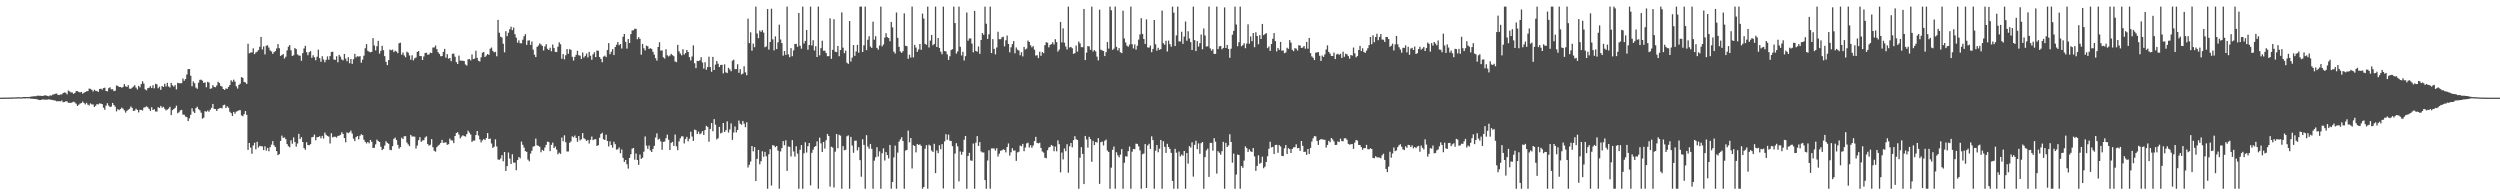 <?xml version="1.0" encoding="UTF-8"?>
<svg xmlns="http://www.w3.org/2000/svg" width="1920" height="150">
  <path d="M0 74.998h1v1.000H0zM1 74.986h1v1.000H1zM2 74.975h1v1.000H2zM3 74.957h1v1.000H3zM4 74.943h1v1.000H4zM5 74.940h1v1.000H5zM6 74.913h1v1.000H6zM7 74.890h1v1.000H7zM8 74.867h1v1.000H8zM9 74.856h1v1.000H9zM10 74.796h1v1.000H10zM11 74.801h1v1.000H11zM12 74.716h1v1.000H12zM13 74.723h1v1.000H13zM14 74.620h1v1.000H14zM15 74.696h1v1.000H15zM16 74.778h1v1.000H16zM17 74.570h1v1.000H17zM18 74.496h1v1.099H18zM19 74.474h1v1.128H19zM20 74.492h1v1.000H20zM21 74.558h1v1.000H21zM22 74.455h1v1.025H22zM23 74.274h1v1.501H23zM24 74.071h1v1.742H24zM25 74.007h1v1.865H25zM26 73.885h1v2.138H26zM27 73.931h1v2.060H27zM28 73.547h1v2.770H28zM29 73.460h1v3.129H29zM30 73.579h1v3.282H30zM31 73.576h1v3.230H31zM32 73.746h1v2.616H32zM33 73.524h1v2.902H33zM34 73.235h1v3.294H34zM35 73.299h1v3.246H35zM36 73.698h1v2.804H36zM37 73.929h1v2.309H37zM38 73.201h1v3.365H38zM39 73.423h1v3.220H39zM40 72.649h1v4.193H40zM41 72.471h1v4.587H41zM42 71.999h1v5.283H42zM43 71.830h1v5.988H43zM44 72.796h1v4.932H44zM45 73.006h1v4.710H45zM46 72.510h1v5.370H46zM47 72.517h1v4.642H47zM48 71.443h1v7.073H48zM49 70.967h1v7.391H49zM50 71.196h1v6.576H50zM51 72.471h1v5.390H51zM52 69.553h1v9.423H52zM53 70.207h1v8.739H53zM54 70.976h1v8.057H54zM55 71.038h1v7.551H55zM56 72.112h1v5.969H56zM57 71.448h1v7.260H57zM58 69.960h1v9.725H58zM59 70.006h1v11.403H59zM60 70.612h1v9.828H60zM61 71.011h1v8.542H61zM62 70.557h1v8.579H62zM63 71.912h1v6.061H63zM64 71.288h1v7.837H64zM65 70.647h1v9.517H65zM66 70.088h1v8.851H66zM67 70.004h1v10.357H67zM68 68.058h1v12.921H68zM69 68.237h1v11.172H69zM70 69.012h1v11.147H70zM71 70.306h1v9.947H71zM72 68.893h1v13.259H72zM73 69.724h1v11.460H73zM74 69.919h1v10.027H74zM75 70.580h1v9.627H75zM76 68.333h1v11.012H76zM77 68.095h1v11.593H77zM78 68.868h1v11.051H78zM79 67.637h1v15.040H79zM80 67.337h1v16.990H80zM81 69.871h1v11.252H81zM82 70.139h1v9.123H82zM83 67.744h1v13.406H83zM84 67.003h1v15.219H84zM85 68.623h1v13.195H85zM86 68.513h1v10.538H86zM87 69.983h1v10.657H87zM88 69.624h1v12.351H88zM89 65.646h1v19.915H89zM90 65.925h1v17.899H90zM91 66.836h1v17.739H91zM92 66.767h1v16.972H92zM93 67.365h1v15.267H93zM94 66.744h1v16.718H94zM95 64.556h1v20.206H95zM96 66.245h1v20.256H96zM97 66.833h1v18.251H97zM98 65.401h1v18.892H98zM99 68.102h1v15.459H99zM100 68.168h1v13.584H100zM101 67.332h1v15.507H101zM102 66.433h1v18.785H102zM103 65.446h1v19.496H103zM104 67.319h1v16.198H104zM105 68.722h1v15.690H105zM106 65.952h1v20.387H106zM107 67.094h1v17.237H107zM108 64.563h1v19.867H108zM109 62.414h1v22.408H109zM110 64.178h1v18.498H110zM111 68.603h1v13.731H111zM112 69.397h1v12.277H112zM113 67.747h1v14.656H113zM114 67.401h1v16.223H114zM115 66.126h1v19.007H115zM116 67.632h1v14.765H116zM117 65.474h1v18.947H117zM118 67.850h1v16.049H118zM119 64.318h1v21.330H119zM120 64.826h1v20.840H120zM121 67.802h1v14.507H121zM122 66.536h1v16.409H122zM123 69.012h1v12.346H123zM124 65.975h1v16.752H124zM125 66.779h1v15.255H125zM126 64.309h1v19.183H126zM127 66.369h1v18.402H127zM128 63.615h1v20.547H128zM129 66.422h1v16.986H129zM130 67.172h1v14.864H130zM131 63.712h1v24.722H131zM132 65.531h1v19.078H132zM133 66.536h1v17.201H133zM134 65.369h1v17.455H134zM135 68.658h1v12.502H135zM136 63.583h1v23.404H136zM137 63.972h1v22.236H137zM138 63.952h1v20.815H138zM139 63.847h1v20.533H139zM140 60.336h1v27.656H140zM141 62.013h1v26.125H141zM142 60.681h1v28.872H142zM143 57.241h1v32.712H143zM144 53.098h1v39.895H144zM145 53.000h1v37.867H145zM146 58.170h1v29.982H146zM147 66.245h1v16.942H147zM148 62.521h1v23.136H148zM149 63.959h1v22.822H149zM150 67.291h1v15.690H150zM151 68.204h1v13.777H151zM152 63.512h1v20.286H152zM153 61.359h1v23.376H153zM154 61.180h1v25.370H154zM155 61.947h1v29.171H155zM156 63.673h1v26.695H156zM157 63.219h1v22.138H157zM158 67.007h1v18.798H158zM159 62.837h1v22.032H159zM160 63.373h1v22.417H160zM161 68.221h1v16.065H161zM162 67.845h1v14.981H162zM163 65.366h1v14.431H163zM164 66.744h1v16.846H164zM165 66.996h1v16.750H165zM166 65.652h1v19.615H166zM167 62.755h1v20.964H167zM168 63.794h1v19.334H168zM169 65.950h1v16.967H169zM170 66.442h1v16.816H170zM171 68.376h1v12.472H171zM172 69.072h1v11.300H172zM173 67.900h1v15.093H173zM174 68.324h1v13.346H174zM175 66.779h1v15.905H175zM176 65.337h1v20.478H176zM177 61.649h1v25.219H177zM178 62.750h1v26.331H178zM179 61.210h1v24.758H179zM180 62.677h1v24.681H180zM181 66.234h1v19.455H181zM182 68.012h1v17.334H182zM183 65.176h1v19.485H183zM184 64.268h1v20.343H184zM185 59.253h1v29.359H185zM186 59.789h1v29.519H186zM187 62.945h1v24.701H187zM188 63.332h1v21.987H188zM189 64.444h1v23.772H189zM190 33.598h1v81.517H190zM191 40.965h1v68.846H191zM192 40.324h1v73.021H192zM193 40.237h1v77.837H193zM194 37.097h1v74.646H194zM195 41.521h1v68.107H195zM196 40.244h1v74.436H196zM197 39.684h1v69.242H197zM198 38.457h1v74.839H198zM199 35.918h1v76.088H199zM200 28.358h1v83.898H200zM201 37.999h1v74.484H201zM202 35.641h1v79.618H202zM203 41.789h1v70.591H203zM204 35.099h1v80.600H204zM205 34.742h1v78.865H205zM206 36.548h1v79.625H206zM207 38.731h1v74.312H207zM208 39.523h1v71.529H208zM209 41.366h1v67.008H209zM210 40.045h1v71.566H210zM211 39.210h1v73.722H211zM212 37.221h1v78.874H212zM213 33.907h1v85.301H213zM214 37.035h1v81.321H214zM215 42.888h1v65.415H215zM216 42.297h1v61.820H216zM217 41.483h1v64.433H217zM218 44.930h1v60.588H218zM219 43.588h1v63.326H219zM220 38.699h1v71.927H220zM221 35.850h1v76.418H221zM222 34.662h1v78.432H222zM223 38.660h1v69.112H223zM224 42.952h1v67.437H224zM225 42.430h1v63.117H225zM226 36.896h1v72.172H226zM227 37.729h1v74.891H227zM228 41.773h1v68.462H228zM229 42.579h1v60.233H229zM230 42.822h1v64.003H230zM231 46.712h1v58.618H231zM232 40.805h1v68.244H232zM233 37.223h1v76.514H233zM234 35.172h1v79.812H234zM235 40.041h1v69.192H235zM236 42.407h1v68.968H236zM237 40.096h1v71.460H237zM238 39.267h1v71.408H238zM239 44.398h1v61.053H239zM240 42.458h1v62.637H240zM241 43.975h1v59.389H241zM242 46.307h1v61.440H242zM243 43.579h1v61.801H243zM244 38.129h1v67.088H244zM245 44.671h1v59.979H245zM246 47.468h1v58.773H246zM247 43.231h1v61.122H247zM248 45.644h1v60.760H248zM249 47.818h1v54.033H249zM250 45.914h1v57.592H250zM251 43.318h1v61.076H251zM252 45.863h1v59.041H252zM253 43.076h1v67.123H253zM254 39.956h1v62.410H254zM255 39.681h1v65.855H255zM256 45.676h1v59.357H256zM257 46.033h1v58.970H257zM258 43.233h1v62.424H258zM259 47.802h1v56.594H259zM260 42.151h1v62.039H260zM261 43.499h1v60.098H261zM262 45.664h1v55.935H262zM263 46.358h1v56.493H263zM264 41.485h1v64.575H264zM265 44.989h1v64.319H265zM266 47.067h1v54.630H266zM267 43.911h1v58.363H267zM268 48.608h1v53.037H268zM269 45.323h1v54.983H269zM270 49.043h1v53.580H270zM271 45.467h1v61.014H271zM272 41.382h1v66.974H272zM273 44.067h1v61.250H273zM274 43.163h1v61.300H274zM275 43.449h1v63.626H275zM276 43.176h1v61.067H276zM277 48.168h1v54.930H277zM278 45.806h1v57.981H278zM279 42.753h1v64.580H279zM280 37.058h1v71.886H280zM281 33.918h1v76.262H281zM282 39.027h1v70.034H282zM283 39.718h1v70.375H283zM284 40.157h1v67.288H284zM285 39.805h1v69.094H285zM286 29.304h1v84.383H286zM287 34.950h1v78.505H287zM288 38.715h1v72.188H288zM289 35.504h1v71.712H289zM290 31.407h1v76.930H290zM291 41.164h1v67.869H291zM292 39.020h1v73.676H292zM293 35.188h1v80.126H293zM294 38.553h1v75.757H294zM295 43.096h1v68.689H295zM296 47.532h1v60.975H296zM297 50.029h1v59.703H297zM298 46.161h1v64.262H298zM299 38.116h1v76.940H299zM300 38.619h1v76.759H300zM301 38.093h1v74.166H301zM302 39.997h1v66.628H302zM303 38.937h1v66.809H303zM304 39.587h1v67.986H304zM305 40.791h1v70.444H305zM306 33.218h1v80.945H306zM307 32.785h1v80.153H307zM308 42.004h1v63.767H308zM309 40.356h1v66.459H309zM310 42.620h1v62.023H310zM311 43.980h1v60.570H311zM312 39.668h1v69.796H312zM313 40.487h1v70.430H313zM314 42.606h1v69.641H314zM315 45.886h1v57.686H315zM316 42.423h1v62.412H316zM317 46.392h1v58.405H317zM318 44.792h1v60.183H318zM319 44.140h1v69.925H319zM320 39.885h1v71.891H320zM321 39.219h1v68.437H321zM322 42.954h1v62.357H322zM323 43.110h1v65.825H323zM324 46.099h1v61.838H324zM325 43.375h1v64.262H325zM326 40.718h1v64.932H326zM327 40.439h1v64.241H327zM328 41.982h1v68.652H328zM329 41.826h1v70.108H329zM330 40.414h1v70.778H330zM331 40.755h1v66.081H331zM332 36.491h1v76.603H332zM333 36.456h1v79.371H333zM334 34.964h1v81.536H334zM335 37.720h1v75.349H335zM336 40.100h1v71.762H336zM337 41.414h1v69.645H337zM338 43.236h1v66.514H338zM339 43.071h1v64.360H339zM340 39.816h1v69.851H340zM341 37.521h1v71.996H341zM342 44.321h1v65.010H342zM343 41.590h1v69.643H343zM344 45.037h1v65.692H344zM345 44.566h1v61.893H345zM346 46.996h1v60.783H346zM347 41.375h1v66.526H347zM348 41.164h1v68.780H348zM349 43.586h1v60.874H349zM350 47.736h1v54.397H350zM351 49.123h1v52.394H351zM352 42.684h1v60.703H352zM353 46.541h1v59.689H353zM354 46.582h1v58.338H354zM355 46.658h1v57.219H355zM356 46.889h1v57.613H356zM357 49.509h1v55.397H357zM358 50.308h1v52.719H358zM359 45.552h1v54.813H359zM360 45.369h1v56.482H360zM361 46.365h1v56.979H361zM362 41.846h1v67.084H362zM363 45.431h1v62.543H363zM364 45.019h1v62.973H364zM365 38.976h1v64.772H365zM366 44.389h1v56.205H366zM367 46.662h1v57.436H367zM368 47.221h1v59.858H368zM369 44.028h1v65.377H369zM370 40.430h1v67.404H370zM371 39.903h1v66.844H371zM372 43.767h1v63.841H372zM373 42.666h1v63.360H373zM374 41.460h1v60.741H374zM375 42.146h1v64.642H375zM376 37.422h1v68.988H376zM377 36.488h1v73.733H377zM378 39.059h1v74.514H378zM379 40.192h1v72.525H379zM380 39.796h1v67.219H380zM381 43.231h1v69.252H381zM382 15.276h1v107.210H382zM383 25.150h1v97.624H383zM384 28.136h1v93.639H384zM385 28.805h1v90.412H385zM386 33.593h1v90.243H386zM387 40.201h1v76.549H387zM388 23.907h1v107.391H388zM389 27.775h1v99.757H389zM390 25.134h1v92.016H390zM391 22.501h1v99.327H391zM392 20.487h1v105.395H392zM393 23.156h1v95.331H393zM394 21.140h1v103.742H394zM395 26.264h1v98.590H395zM396 28.942h1v101.843H396zM397 32.755h1v90.176H397zM398 30.963h1v89.632H398zM399 33.234h1v88.430H399zM400 33.282h1v75.443H400zM401 30.487h1v80.728H401zM402 27.855h1v85.463H402zM403 26.216h1v89.874H403zM404 34.481h1v82.136H404zM405 31.245h1v91.328H405zM406 30.929h1v92.916H406zM407 34.511h1v83.465H407zM408 31.833h1v83.884H408zM409 38.139h1v74.511H409zM410 41.963h1v70.238H410zM411 43.831h1v62.605H411zM412 36.051h1v75.493H412zM413 34.989h1v77.043H413zM414 33.346h1v79.368H414zM415 34.138h1v82.811H415zM416 35.252h1v79.842H416zM417 38.752h1v77.116H417zM418 35.637h1v77.716H418zM419 33.929h1v77.345H419zM420 37.473h1v71.300H420zM421 38.381h1v70.801H421zM422 36.644h1v79.405H422zM423 39.393h1v71.879H423zM424 34.195h1v75.324H424zM425 36.900h1v76.750H425zM426 39.821h1v72.651H426zM427 39.972h1v74.937H427zM428 35.873h1v82.621H428zM429 32.501h1v84.749H429zM430 34.000h1v84.168H430zM431 45.124h1v60.510H431zM432 41.535h1v66.938H432zM433 45.580h1v58.366H433zM434 42.421h1v66.764H434zM435 37.704h1v78.693H435zM436 41.313h1v75.008H436zM437 37.802h1v71.893H437zM438 38.290h1v70.309H438zM439 43.611h1v61.069H439zM440 46.495h1v58.986H440zM441 43.661h1v60.423H441zM442 42.073h1v63.880H442zM443 39.006h1v69.872H443zM444 42.430h1v62.055H444zM445 42.730h1v65.118H445zM446 45.248h1v61.733H446zM447 40.379h1v61.794H447zM448 44.163h1v62.003H448zM449 42.883h1v64.099H449zM450 41.105h1v67.107H450zM451 44.144h1v63.321H451zM452 39.812h1v70.412H452zM453 42.805h1v64.548H453zM454 45.863h1v59.011H454zM455 41.707h1v65.933H455zM456 40.164h1v66.887H456zM457 43.881h1v62.976H457zM458 38.793h1v73.335H458zM459 38.985h1v72.515H459zM460 43.797h1v61.978H460zM461 45.264h1v57.633H461zM462 47.804h1v54.129H462zM463 43.465h1v63.500H463zM464 42.778h1v64.731H464zM465 43.845h1v59.593H465zM466 38.454h1v69.865H466zM467 33.119h1v79.380H467zM468 41.634h1v66.894H468zM469 39.727h1v71.609H469zM470 37.743h1v75.651H470zM471 42.274h1v66.567H471zM472 36.115h1v74.619H472zM473 34.371h1v80.570H473zM474 32.231h1v82.426H474zM475 34.726h1v78.512H475zM476 33.797h1v83.930H476zM477 37.257h1v77.553H477zM478 28.214h1v93.030H478zM479 26.047h1v98.299H479zM480 32.119h1v90.753H480zM481 37.301h1v88.874H481zM482 30.009h1v99.492H482zM483 33.057h1v88.254H483zM484 26.230h1v92.268H484zM485 23.387h1v90.865H485zM486 23.241h1v90.348H486zM487 22.078h1v100.536H487zM488 22.176h1v95.749H488zM489 30.132h1v92.772H489zM490 28.535h1v98.064H490zM491 29.862h1v88.812H491zM492 41.965h1v80.035H492zM493 33.726h1v87.343H493zM494 37.056h1v79.426H494zM495 38.686h1v66.123H495zM496 35.028h1v76.816H496zM497 35.509h1v78.746H497zM498 37.649h1v74.065H498zM499 36.983h1v78.540H499zM500 37.564h1v79.162H500zM501 39.807h1v74.571H501zM502 41.972h1v70.028H502zM503 44.682h1v60.968H503zM504 46.529h1v55.924H504zM505 36.083h1v71.112H505zM506 32.465h1v74.031H506zM507 38.837h1v69.792H507zM508 38.720h1v76.352H508zM509 44.007h1v64.958H509zM510 44.927h1v63.756H510zM511 37.827h1v68.327H511zM512 42.458h1v60.959H512zM513 43.355h1v63.985H513zM514 42.634h1v72.596H514zM515 41.361h1v68.380H515zM516 42.361h1v66.608H516zM517 43.153h1v68.917H517zM518 47.200h1v56.134H518zM519 47.720h1v64.665H519zM520 34.467h1v80.890H520zM521 39.363h1v69.300H521zM522 41.114h1v65.134H522zM523 42.508h1v62.181H523zM524 37.825h1v66.940H524zM525 41.940h1v68.238H525zM526 40.759h1v66.061H526zM527 38.340h1v66.763H527zM528 39.933h1v68.613H528zM529 43.911h1v62.662H529zM530 46.436h1v54.710H530zM531 43.357h1v61.513H531zM532 34.808h1v73.376H532zM533 48.585h1v50.925H533zM534 52.336h1v47.645H534zM535 46.749h1v56.205H535zM536 46.880h1v54.184H536zM537 46.328h1v56.796H537zM538 43.925h1v58.457H538zM539 47.980h1v52.694H539zM540 52.686h1v50.961H540zM541 47.791h1v52.090H541zM542 53.568h1v43.058H542zM543 51.476h1v46.033H543zM544 43.508h1v65.335H544zM545 51.546h1v47.485H545zM546 55.103h1v39.405H546zM547 43.664h1v57.137H547zM548 53.757h1v37.748H548zM549 49.603h1v46.141H549zM550 46.834h1v60.224H550zM551 48.912h1v57.288H551zM552 51.485h1v45.972H552zM553 49.880h1v52.575H553zM554 49.759h1v52.103H554zM555 56.326h1v38.116H555zM556 49.404h1v51.984H556zM557 55.536h1v44.445H557zM558 56.090h1v37.155H558zM559 52.050h1v49.751H559zM560 53.343h1v46.104H560zM561 54.714h1v40.062H561zM562 46.605h1v60.824H562zM563 45.811h1v55.958H563zM564 53.162h1v43.951H564zM565 53.034h1v48.714H565zM566 49.342h1v50.497H566zM567 55.907h1v36.654H567zM568 53.085h1v41.966H568zM569 57.188h1v38.643H569zM570 56.550h1v36.347H570zM571 50.915h1v44.028H571zM572 55.561h1v42.117H572zM573 57.770h1v36.111H573zM574 14.323h1v114.319H574zM575 33.124h1v93.468H575zM576 24.811h1v99.231H576zM577 38.960h1v73.184H577zM578 33.501h1v82.731H578zM579 36.257h1v76.752H579zM580 5.049h1v133.950H580zM581 25.697h1v96.306H581zM582 29.313h1v85.827H582zM583 23.467h1v102.747H583zM584 24.493h1v99.380H584zM585 23.133h1v93.033H585zM586 25.053h1v95.344H586zM587 36.294h1v80.346H587zM588 35.616h1v84.386H588zM589 6.972h1v137.988H589zM590 38.070h1v80.396H590zM591 32.181h1v82.399H591zM592 6.670h1v135.889H592zM593 30.187h1v81.227H593zM594 38.686h1v73.204H594zM595 27.972h1v85.083H595zM596 37.669h1v74.472H596zM597 32.487h1v83.246H597zM598 18.929h1v126.029H598zM599 30.311h1v86.010H599zM600 33.067h1v80.641H600zM601 42.744h1v65.649H601zM602 39.201h1v72.383H602zM603 42.162h1v65.628H603zM604 5.047h1v126.168H604zM605 41.796h1v70.707H605zM606 43.934h1v68.849H606zM607 36.971h1v83.193H607zM608 43.151h1v64.463H608zM609 38.715h1v77.594H609zM610 33.769h1v86.489H610zM611 33.701h1v78.627H611zM612 35.921h1v82.106H612zM613 9.975h1v134.985H613zM614 35.106h1v79.927H614zM615 37.383h1v74.008H615zM616 5.047h1v139.911H616zM617 33.414h1v84.298H617zM618 31.432h1v77.819H618zM619 23.012h1v94.131H619zM620 38.219h1v74.120H620zM621 34.566h1v75.257H621zM622 5.049h1v137.322H622zM623 34.916h1v82.456H623zM624 30.936h1v84.079H624zM625 38.832h1v74.003H625zM626 35.490h1v76.713H626zM627 43.792h1v64.781H627zM628 5.049h1v139.908H628zM629 42.515h1v63.188H629zM630 36.953h1v73.127H630zM631 31.279h1v85.463H631zM632 38.942h1v70.076H632zM633 38.903h1v75.225H633zM634 40.732h1v66.999H634zM635 43.179h1v59.677H635zM636 43.108h1v61.339H636zM637 14.076h1v129.259H637zM638 45.135h1v67.576H638zM639 38.226h1v75.113H639zM640 14.811h1v129.229H640zM641 39.748h1v76.722H641zM642 40.034h1v62.932H642zM643 35.273h1v78.535H643zM644 43.179h1v60.336H644zM645 38.468h1v65.715H645zM646 9.503h1v135.457H646zM647 36.596h1v75.644H647zM648 40.842h1v74.553H648zM649 38.841h1v76.226H649zM650 48.170h1v56.505H650zM651 49.038h1v54.942H651zM652 16.129h1v128.831H652zM653 47.255h1v57.835H653zM654 44.215h1v67.537H654zM655 34.595h1v82.737H655zM656 42.922h1v65.198H656zM657 39.510h1v68.494H657zM658 34.470h1v81.021H658zM659 40.455h1v72.596H659zM660 5.049h1v117.942H660zM661 5.047h1v130.675H661zM662 39.919h1v67.018H662zM663 34.840h1v76.491H663zM664 5.049h1v139.908H664zM665 38.496h1v65.333H665zM666 30.499h1v82.064H666zM667 27.782h1v86.422H667zM668 35.728h1v74.832H668zM669 36.788h1v77.471H669zM670 16.642h1v128.316H670zM671 30.521h1v92.875H671zM672 27.802h1v92.964H672zM673 36.754h1v76.368H673zM674 38.161h1v82.076H674zM675 34.959h1v81.266H675zM676 5.047h1v139.911H676zM677 35.593h1v82.117H677zM678 34.135h1v79.853H678zM679 28.894h1v94.392H679zM680 25.477h1v91.289H680zM681 28.583h1v90.510H681zM682 29.249h1v92.456H682zM683 31.668h1v79.622H683zM684 16.857h1v128.100H684zM685 21.057h1v118.709H685zM686 39.658h1v81.218H686zM687 41.139h1v70.694H687zM688 9.565h1v135.395H688zM689 29.100h1v88.082H689zM690 35.971h1v72.827H690zM691 39.585h1v67.475H691zM692 40.583h1v64.774H692zM693 39.331h1v68.968H693zM694 10.281h1v134.676H694zM695 35.197h1v80.419H695zM696 35.429h1v79.716H696zM697 45.165h1v55.154H697zM698 42.030h1v67.260H698zM699 44.243h1v61.808H699zM700 5.047h1v124.337H700zM701 44.064h1v67.423H701zM702 34.476h1v77.674H702zM703 36.557h1v80.481H703zM704 39.844h1v70.700H704zM705 37.951h1v73.431H705zM706 33.783h1v77.040H706zM707 38.253h1v73.772H707zM708 10.435h1v134.523H708zM709 14.246h1v129.380H709zM710 33.714h1v80.504H710zM711 34.424h1v77.068H711zM712 5.047h1v139.913H712zM713 36.445h1v74.683H713zM714 31.199h1v80.659H714zM715 26.871h1v88.714H715zM716 34.747h1v82.000H716zM717 33.820h1v76.638H717zM718 5.047h1v127.912H718zM719 36.120h1v79.462H719zM720 29.198h1v88.482H720zM721 36.823h1v74.747H721zM722 39.750h1v74.830H722zM723 41.668h1v69.039H723zM724 5.049h1v139.670H724zM725 39.223h1v69.382H725zM726 39.498h1v63.554H726zM727 41.785h1v65.649H727zM728 46.021h1v57.372H728zM729 43.199h1v64.823H729zM730 38.438h1v69.892H730zM731 37.777h1v74.493H731zM732 5.049h1v139.908H732zM733 17.693h1v100.261H733zM734 41.164h1v68.808H734zM735 39.521h1v72.870H735zM736 5.049h1v134.257H736zM737 35.934h1v80.371H737zM738 42.622h1v76.235H738zM739 39.825h1v76.789H739zM740 46.433h1v60.865H740zM741 43.089h1v61.376H741zM742 9.599h1v135.361H742zM743 31.236h1v88.620H743zM744 29.523h1v87.894H744zM745 29.473h1v93.784H745zM746 33.474h1v90.032H746zM747 40.203h1v70.053H747zM748 8.361h1v136.599H748zM749 39.100h1v70.481H749zM750 39.752h1v64.818H750zM751 35.667h1v76.413H751zM752 41.350h1v67.748H752zM753 30.718h1v85.624H753zM754 25.381h1v91.737H754zM755 26.711h1v90.391H755zM756 5.047h1v133.245H756zM757 18.253h1v126.704H757zM758 29.897h1v93.378H758zM759 26.369h1v89.071H759zM760 5.047h1v139.911H760zM761 40.773h1v73.253H761zM762 30.029h1v83.934H762zM763 37.514h1v76.530H763zM764 41.780h1v73.841H764zM765 36.461h1v77.366H765zM766 24.367h1v95.864H766zM767 30.112h1v87.899H767zM768 30.107h1v85.690H768zM769 28.667h1v86.805H769zM770 28.210h1v86.452H770zM771 35.566h1v79.547H771zM772 30.936h1v86.093H772zM773 27.312h1v85.658H773zM774 33.733h1v76.459H774zM775 40.171h1v79.277H775zM776 36.335h1v80.581H776zM777 33.918h1v79.918H777zM778 31.558h1v84.104H778zM779 40.954h1v74.651H779zM780 36.465h1v87.057H780zM781 38.145h1v78.901H781zM782 38.786h1v77.752H782zM783 42.426h1v69.371H783zM784 40.093h1v72.239H784zM785 43.332h1v67.157H785zM786 35.948h1v80.231H786zM787 38.017h1v75.264H787zM788 37.301h1v72.813H788zM789 31.119h1v78.446H789zM790 32.222h1v81.083H790zM791 34.767h1v76.773H791zM792 36.328h1v77.160H792zM793 35.429h1v76.381H793zM794 38.120h1v70.206H794zM795 42.709h1v62.428H795zM796 42.384h1v67.384H796zM797 44.579h1v65.569H797zM798 39.725h1v69.918H798zM799 42.876h1v70.755H799zM800 40.006h1v76.313H800zM801 40.849h1v76.368H801zM802 34.726h1v86.418H802zM803 32.419h1v89.110H803zM804 32.801h1v82.586H804zM805 36.376h1v76.933H805zM806 34.513h1v78.258H806zM807 33.822h1v77.487H807zM808 32.451h1v79.606H808zM809 34.179h1v81.925H809zM810 30.116h1v82.497H810zM811 32.352h1v83.891H811zM812 39.633h1v68.173H812zM813 38.072h1v72.669H813zM814 16.837h1v115.507H814zM815 32.577h1v84.566H815zM816 21.762h1v100.643H816zM817 32.774h1v81.259H817zM818 35.664h1v80.439H818zM819 37.978h1v72.829H819zM820 5.047h1v127.580H820zM821 36.470h1v75.917H821zM822 36.060h1v73.772H822zM823 37.074h1v76.059H823zM824 41.361h1v66.276H824zM825 40.800h1v63.781H825zM826 34.975h1v72.000H826zM827 39.613h1v67.929H827zM828 31.874h1v113.083H828zM829 33.332h1v87.766H829zM830 36.202h1v76.862H830zM831 36.312h1v81.895H831zM832 6.866h1v134.509H832zM833 46.124h1v58.283H833zM834 40.421h1v66.748H834zM835 35.362h1v78.050H835zM836 35.706h1v69.416H836zM837 38.317h1v68.553H837zM838 5.047h1v119.203H838zM839 39.571h1v68.615H839zM840 38.452h1v72.994H840zM841 39.484h1v69.558H841zM842 43.478h1v65.985H842zM843 46.371h1v59.707H843zM844 7.402h1v133.799H844zM845 38.123h1v71.087H845zM846 38.697h1v70.030H846zM847 39.155h1v72.545H847zM848 43.046h1v65.077H848zM849 40.057h1v67.153H849zM850 32.300h1v83.328H850zM851 37.303h1v79.483H851zM852 5.049h1v139.908H852zM853 7.894h1v120.856H853zM854 38.280h1v76.825H854zM855 37.383h1v75.161H855zM856 5.049h1v139.908H856zM857 35.985h1v80.964H857zM858 38.761h1v80.524H858zM859 36.964h1v83.866H859zM860 40.130h1v78.654H860zM861 40.789h1v73.697H861zM862 8.249h1v136.711H862zM863 29.546h1v95.502H863zM864 32.623h1v87.421H864zM865 35.088h1v85.123H865zM866 35.900h1v80.185H866zM867 34.206h1v78.384H867zM868 5.049h1v139.908H868zM869 33.943h1v82.522H869zM870 37.209h1v77.196H870zM871 34.085h1v80.574H871zM872 38.127h1v72.218H872zM873 35.122h1v75.438H873zM874 30.412h1v81.993H874zM875 26.461h1v89.041H875zM876 13.978h1v130.980H876zM877 26.079h1v92.373H877zM878 29.970h1v87.878H878zM879 33.746h1v76.915H879zM880 14.880h1v129.519H880zM881 36.401h1v75.333H881zM882 36.582h1v73.838H882zM883 34.943h1v79.446H883zM884 40.102h1v64.584H884zM885 37.564h1v70.039H885zM886 15.385h1v129.574H886zM887 33.982h1v81.781H887zM888 38.898h1v72.520H888zM889 36.713h1v80.208H889zM890 38.280h1v75.896H890zM891 37.674h1v69.865H891zM892 8.107h1v136.851H892zM893 33.227h1v75.280H893zM894 34.357h1v78.425H894zM895 31.286h1v86.143H895zM896 39.512h1v70.911H896zM897 31.178h1v81.717H897zM898 33.893h1v80.529H898zM899 35.891h1v81.522H899zM900 5.047h1v133.902H900zM901 9.654h1v135.303H901zM902 35.344h1v78.993H902zM903 27.173h1v90.128H903zM904 5.049h1v139.911H904zM905 31.769h1v84.601H905zM906 31.863h1v88.274H906zM907 24.360h1v94.319H907zM908 33.712h1v85.912H908zM909 28.065h1v87.919H909zM910 16.544h1v128.416H910zM911 31.284h1v86.271H911zM912 24.005h1v101.634H912zM913 29.523h1v82.685H913zM914 32.371h1v81.002H914zM915 38.386h1v70.945H915zM916 5.049h1v130.588H916zM917 30.789h1v80.469H917zM918 39.219h1v68.840H918zM919 31.549h1v83.033H919zM920 35.740h1v74.372H920zM921 33.142h1v84.965H921zM922 26.541h1v83.417H922zM923 37.827h1v71.236H923zM924 21.842h1v123.115H924zM925 27.212h1v93.481H925zM926 35.726h1v79.794H926zM927 35.593h1v78.592H927zM928 5.049h1v130.856H928zM929 37.170h1v72.552H929zM930 38.905h1v70.877H930zM931 37.713h1v78.013H931zM932 41.439h1v64.685H932zM933 41.361h1v67.443H933zM934 5.047h1v128.279H934zM935 37.690h1v78.425H935zM936 35.564h1v81.730H936zM937 35.294h1v83.481H937zM938 37.859h1v78.251H938zM939 36.790h1v72.161H939zM940 5.695h1v139.265H940zM941 36.868h1v72.834H941zM942 34.509h1v78.395H942zM943 37.598h1v74.141H943zM944 44.415h1v58.714H944zM945 37.354h1v71.719H945zM946 26.674h1v98.263H946zM947 23.689h1v94.303H947zM948 5.047h1v139.913H948zM949 18.864h1v115.193H949zM950 35.516h1v83.163H950zM951 32.389h1v86.663H951zM952 5.049h1v139.908H952zM953 35.534h1v91.939H953zM954 34.680h1v94.203H954zM955 33.211h1v90.131H955zM956 37.035h1v75.406H956zM957 33.472h1v80.302H957zM958 18.681h1v98.002H958zM959 33.568h1v81.179H959zM960 28.020h1v88.141H960zM961 31.647h1v85.097H961zM962 25.351h1v88.327H962zM963 36.234h1v83.880H963zM964 24.767h1v106.434H964zM965 27.642h1v99.806H965zM966 34.010h1v85.294H966zM967 27.052h1v98.711H967zM968 29.965h1v95.049H968zM969 18.375h1v101.927H969zM970 27.003h1v102.204H970zM971 26.228h1v101.753H971zM972 25.440h1v98.943H972zM973 36.967h1v83.049H973zM974 35.696h1v78.572H974zM975 39.125h1v69.723H975zM976 33.808h1v79.432H976zM977 29.759h1v83.035H977zM978 25.385h1v92.962H978zM979 31.586h1v79.760H979zM980 39.478h1v71.710H980zM981 36.797h1v80.554H981zM982 38.246h1v73.202H982zM983 32.215h1v80.295H983zM984 38.919h1v80.774H984zM985 38.775h1v81.131H985zM986 40.881h1v73.028H986zM987 40.279h1v71.131H987zM988 36.683h1v81.648H988zM989 37.509h1v76.306H989zM990 30.814h1v83.744H990zM991 32.748h1v84.738H991zM992 38.258h1v76.098H992zM993 39.345h1v73.882H993zM994 37.026h1v76.011H994zM995 37.347h1v73.520H995zM996 38.798h1v75.026H996zM997 34.747h1v78.936H997zM998 34.966h1v80.902H998zM999 36.866h1v71.430H999zM1000 36.532h1v75.484H1000zM1001 35.310h1v81.458H1001zM1002 37.395h1v79.064H1002zM1003 32.220h1v86.665H1003zM1004 37.358h1v77.063H1004zM1005 29.118h1v89.139H1005zM1006 40.741h1v72.861H1006zM1007 43.330h1v65.397H1007zM1008 44.355h1v61.868H1008zM1009 46.106h1v58.466H1009zM1010 40.439h1v64.319H1010zM1011 40.258h1v67.970H1011zM1012 40.057h1v71.250H1012zM1013 42.783h1v64.809H1013zM1014 46.774h1v60.011H1014zM1015 42.675h1v64.388H1015zM1016 43.723h1v63.479H1016zM1017 41.723h1v65.695H1017zM1018 38.004h1v75.358H1018zM1019 34.797h1v76.519H1019zM1020 39.814h1v68.297H1020zM1021 41.146h1v68.043H1021zM1022 42.938h1v63.058H1022zM1023 43.069h1v63.983H1023zM1024 40.400h1v68.244H1024zM1025 45.339h1v66.015H1025zM1026 41.792h1v69.451H1026zM1027 41.245h1v67.333H1027zM1028 42.137h1v66.956H1028zM1029 41.219h1v65.301H1029zM1030 44.488h1v63.905H1030zM1031 39.690h1v68.826H1031zM1032 43.648h1v62.602H1032zM1033 41.245h1v64.964H1033zM1034 41.698h1v65.665H1034zM1035 43.039h1v67.450H1035zM1036 45.065h1v65.972H1036zM1037 42.256h1v68.553H1037zM1038 42.746h1v67.828H1038zM1039 36.520h1v77.869H1039zM1040 40.981h1v68.519H1040zM1041 44.014h1v63.433H1041zM1042 43.057h1v64.978H1042zM1043 38.418h1v72.873H1043zM1044 35.250h1v76.123H1044zM1045 39.198h1v73.788H1045zM1046 37.047h1v77.952H1046zM1047 39.869h1v73.834H1047zM1048 40.670h1v73.035H1048zM1049 38.850h1v72.390H1049zM1050 37.054h1v77.510H1050zM1051 34.650h1v80.032H1051zM1052 28.352h1v85.516H1052zM1053 33.955h1v80.467H1053zM1054 27.093h1v94.182H1054zM1055 32.389h1v89.149H1055zM1056 28.482h1v91.534H1056zM1057 25.923h1v94.857H1057zM1058 30.894h1v90.005H1058zM1059 28.377h1v92.673H1059zM1060 26.159h1v95.411H1060zM1061 30.357h1v88.892H1061zM1062 30.531h1v87.560H1062zM1063 32.215h1v90.604H1063zM1064 28.347h1v101.376H1064zM1065 28.455h1v103.763H1065zM1066 29.986h1v97.991H1066zM1067 35.923h1v80.609H1067zM1068 35.051h1v86.061H1068zM1069 33.527h1v84.349H1069zM1070 38.734h1v74.569H1070zM1071 34.115h1v81.971H1071zM1072 27.594h1v87.899H1072zM1073 34.051h1v78.929H1073zM1074 36.321h1v75.212H1074zM1075 38.049h1v72.694H1075zM1076 40.517h1v72.161H1076zM1077 36.722h1v78.013H1077zM1078 36.754h1v78.508H1078zM1079 34.811h1v77.565H1079zM1080 40.173h1v73.314H1080zM1081 35.953h1v75.326H1081zM1082 42.041h1v69.416H1082zM1083 37.264h1v75.681H1083zM1084 36.692h1v74.942H1084zM1085 38.379h1v75.528H1085zM1086 35.728h1v77.148H1086zM1087 41.446h1v72.316H1087zM1088 40.849h1v71.685H1088zM1089 37.754h1v74.264H1089zM1090 35.898h1v80.636H1090zM1091 38.148h1v73.596H1091zM1092 37.269h1v76.235H1092zM1093 36.031h1v78.757H1093zM1094 39.169h1v67.823H1094zM1095 36.900h1v74.129H1095zM1096 32.677h1v87.633H1096zM1097 33.630h1v84.527H1097zM1098 39.622h1v74.161H1098zM1099 33.099h1v81.055H1099zM1100 35.035h1v76.727H1100zM1101 32.252h1v85.509H1101zM1102 33.488h1v83.957H1102zM1103 34.797h1v80.664H1103zM1104 31.084h1v83.708H1104zM1105 38.026h1v74.347H1105zM1106 38.205h1v71.138H1106zM1107 40.073h1v71.261H1107zM1108 25.875h1v91.062H1108zM1109 34.907h1v74.655H1109zM1110 40.633h1v73.358H1110zM1111 34.092h1v80.284H1111zM1112 36.486h1v73.371H1112zM1113 40.336h1v69.368H1113zM1114 38.871h1v73.433H1114zM1115 40.924h1v69.913H1115zM1116 43.948h1v66.075H1116zM1117 37.489h1v75.180H1117zM1118 37.747h1v68.885H1118zM1119 41.020h1v66.210H1119zM1120 37.509h1v74.424H1120zM1121 41.254h1v70.337H1121zM1122 28.253h1v82.122H1122zM1123 37.008h1v73.440H1123zM1124 39.217h1v69.304H1124zM1125 37.040h1v69.592H1125zM1126 31.702h1v81.582H1126zM1127 34.994h1v76.766H1127zM1128 35.882h1v76.663H1128zM1129 40.244h1v69.439H1129zM1130 36.223h1v69.924H1130zM1131 33.183h1v69.988H1131zM1132 41.158h1v69.540H1132zM1133 41.684h1v65.866H1133zM1134 47.349h1v54.953H1134zM1135 42.519h1v63.944H1135zM1136 41.652h1v66.354H1136zM1137 49.265h1v55.644H1137zM1138 45.753h1v66.327H1138zM1139 45.641h1v57.196H1139zM1140 52.412h1v44.477H1140zM1141 49.335h1v55.619H1141zM1142 52.686h1v47.752H1142zM1143 55.577h1v39.432H1143zM1144 47.047h1v57.922H1144zM1145 49.489h1v48.926H1145zM1146 49.866h1v49.764H1146zM1147 48.933h1v50.243H1147zM1148 50.878h1v57.244H1148zM1149 24.639h1v102.312H1149zM1150 12.007h1v120.275H1150zM1151 24.451h1v105.557H1151zM1152 19.061h1v105.946H1152zM1153 42.570h1v68.899H1153zM1154 34.282h1v83.195H1154zM1155 5.049h1v117.837H1155zM1156 5.047h1v129.821H1156zM1157 28.832h1v91.836H1157zM1158 33.172h1v81.149H1158zM1159 23.536h1v104.912H1159zM1160 27.706h1v96.292H1160zM1161 22.428h1v101.760H1161zM1162 31.013h1v87.835H1162zM1163 36.850h1v78.913H1163zM1164 17.262h1v127.698H1164zM1165 21.938h1v101.781H1165zM1166 37.047h1v79.876H1166zM1167 15.374h1v125.136H1167zM1168 7.260h1v137.697H1168zM1169 36.319h1v74.678H1169zM1170 34.129h1v77.267H1170zM1171 31.876h1v78.601H1171zM1172 36.001h1v78.489H1172zM1173 25.834h1v119.126H1173zM1174 21.849h1v95.269H1174zM1175 33.552h1v81.987H1175zM1176 32.707h1v83.612H1176zM1177 47.534h1v64.617H1177zM1178 35.978h1v76.855H1178zM1179 14.367h1v110.673H1179zM1180 5.047h1v130.014H1180zM1181 36.195h1v76.606H1181zM1182 34.605h1v82.330H1182zM1183 36.651h1v76.876H1183zM1184 39.187h1v75.477H1184zM1185 34.026h1v83.630H1185zM1186 35.092h1v81.522H1186zM1187 35.159h1v81.554H1187zM1188 8.842h1v136.118H1188zM1189 15.278h1v103.547H1189zM1190 37.486h1v73.175H1190zM1191 5.047h1v126.228H1191zM1192 5.049h1v139.911H1192zM1193 31.684h1v78.926H1193zM1194 26.624h1v85.463H1194zM1195 37.875h1v80.581H1195zM1196 40.441h1v72.731H1196zM1197 5.047h1v130.670H1197zM1198 22.561h1v100.689H1198zM1199 36.507h1v79.664H1199zM1200 36.841h1v72.623H1200zM1201 43.680h1v68.087H1201zM1202 36.292h1v78.588H1202zM1203 5.047h1v117.818H1203zM1204 17.807h1v127.153H1204zM1205 41.563h1v70.952H1205zM1206 38.718h1v70.888H1206zM1207 33.659h1v81.408H1207zM1208 42.652h1v67.057H1208zM1209 44.975h1v60.446H1209zM1210 44.424h1v67.045H1210zM1211 46.731h1v56.768H1211zM1212 14.621h1v125.782H1212zM1213 32.348h1v87.766H1213zM1214 38.454h1v70.607H1214zM1215 15.900h1v120.172H1215zM1216 22.675h1v103.713H1216zM1217 38.846h1v70.162H1217zM1218 44.527h1v73.056H1218zM1219 39.754h1v73.232H1219zM1220 42.556h1v68.897H1220zM1221 10.229h1v134.729H1221zM1222 32.689h1v83.822H1222zM1223 38.454h1v74.088H1223zM1224 42.874h1v68.439H1224zM1225 37.926h1v74.134H1225zM1226 43.458h1v62.081H1226zM1227 25.163h1v119.794H1227zM1228 19.485h1v102.094H1228zM1229 40.823h1v68.663H1229zM1230 42.258h1v73.289H1230zM1231 33.648h1v75.614H1231zM1232 37.397h1v68.965H1232zM1233 38.246h1v75.157H1233zM1234 34.266h1v80.643H1234zM1235 38.745h1v71.845H1235zM1236 5.047h1v132.685H1236zM1237 22.801h1v101.872H1237zM1238 43.298h1v68.780H1238zM1239 5.047h1v139.911H1239zM1240 6.427h1v138.533H1240zM1241 43.117h1v68.883H1241zM1242 39.796h1v71.554H1242zM1243 32.593h1v83.454H1243zM1244 31.860h1v79.597H1244zM1245 22.961h1v121.998H1245zM1246 23.323h1v108.627H1246zM1247 32.300h1v90.385H1247zM1248 27.175h1v93.671H1248zM1249 41.162h1v70.169H1249zM1250 34.811h1v82.628H1250zM1251 5.047h1v125.218H1251zM1252 8.956h1v136.004H1252zM1253 29.757h1v88.798H1253zM1254 32.959h1v87.322H1254zM1255 31.641h1v91.229H1255zM1256 22.707h1v97.388H1256zM1257 30.515h1v89.737H1257zM1258 30.148h1v88.643H1258zM1259 34.607h1v78.441H1259zM1260 10.052h1v134.907H1260zM1261 30.727h1v91.030H1261zM1262 34.417h1v78.304H1262zM1263 20.881h1v124.077H1263zM1264 6.516h1v120.263H1264zM1265 33.105h1v79.622H1265zM1266 40.034h1v68.471H1266zM1267 39.434h1v75.827H1267zM1268 37.271h1v70.002H1268zM1269 6.985h1v137.972H1269zM1270 26.985h1v89.478H1270zM1271 34.744h1v81.186H1271zM1272 41.970h1v68.167H1272zM1273 44.588h1v60.879H1273zM1274 40.489h1v66.271H1274zM1275 5.047h1v126.754H1275zM1276 7.109h1v125.889H1276zM1277 40.025h1v67.123H1277zM1278 34.337h1v76.574H1278zM1279 36.051h1v80.707H1279zM1280 36.948h1v78.048H1280zM1281 37.058h1v74.145H1281zM1282 42.226h1v66.267H1282zM1283 36.511h1v78.796H1283zM1284 10.975h1v133.983H1284zM1285 20.121h1v105.008H1285zM1286 36.001h1v77.198H1286zM1287 5.049h1v139.906H1287zM1288 11.231h1v133.726H1288zM1289 34.261h1v73.667H1289zM1290 29.684h1v85.367H1290zM1291 29.830h1v88.721H1291zM1292 36.676h1v82.131H1292zM1293 5.047h1v133.820H1293zM1294 20.018h1v107.047H1294zM1295 37.301h1v78.608H1295zM1296 31.000h1v86.983H1296zM1297 36.282h1v76.841H1297zM1298 37.875h1v78.812H1298zM1299 5.047h1v138.240H1299zM1300 30.068h1v109.639H1300zM1301 40.009h1v67.482H1301zM1302 33.945h1v74.230H1302zM1303 43.112h1v68.494H1303zM1304 40.178h1v68.636H1304zM1305 41.009h1v71.261H1305zM1306 35.875h1v73.749H1306zM1307 33.767h1v77.933H1307zM1308 8.105h1v136.855H1308zM1309 28.702h1v88.881H1309zM1310 43.902h1v63.278H1310zM1311 10.760h1v126.207H1311zM1312 26.166h1v98.183H1312zM1313 43.174h1v65.035H1313zM1314 34.797h1v80.666H1314zM1315 28.759h1v85.054H1315zM1316 39.221h1v67.162H1316zM1317 6.882h1v138.075H1317zM1318 17.432h1v101.121H1318zM1319 27.530h1v91.884H1319zM1320 35.463h1v82.010H1320zM1321 31.158h1v85.441H1321zM1322 36.779h1v78.883H1322zM1323 9.622h1v135.335H1323zM1324 18.878h1v104.568H1324zM1325 42.304h1v68.567H1325zM1326 39.729h1v73.376H1326zM1327 35.374h1v76.313H1327zM1328 40.757h1v67.398H1328zM1329 23.962h1v91.485H1329zM1330 31.034h1v87.242H1330zM1331 31.448h1v83.115H1331zM1332 5.047h1v139.913H1332zM1333 12.769h1v110.805H1333zM1334 31.737h1v83.630H1334zM1335 5.047h1v139.911H1335zM1336 18.345h1v126.613H1336zM1337 34.854h1v77.487H1337zM1338 33.549h1v85.532H1338zM1339 27.811h1v88.029H1339zM1340 33.117h1v81.881H1340zM1341 30.460h1v82.808H1341zM1342 22.229h1v109.632H1342zM1343 32.124h1v84.516H1343zM1344 30.528h1v84.701H1344zM1345 29.256h1v86.837H1345zM1346 29.780h1v88.542H1346zM1347 32.893h1v77.860H1347zM1348 27.427h1v86.141H1348zM1349 28.768h1v85.200H1349zM1350 39.754h1v73.756H1350zM1351 34.630h1v82.410H1351zM1352 37.182h1v77.210H1352zM1353 36.404h1v78.274H1353zM1354 36.010h1v78.119H1354zM1355 37.846h1v79.538H1355zM1356 31.478h1v89.938H1356zM1357 32.806h1v79.240H1357zM1358 40.075h1v74.834H1358zM1359 45.909h1v68.361H1359zM1360 42.229h1v69.838H1360zM1361 40.418h1v71.968H1361zM1362 34.250h1v80.558H1362zM1363 40.402h1v71.339H1363zM1364 38.452h1v71.982H1364zM1365 30.512h1v84.495H1365zM1366 34.898h1v76.731H1366zM1367 36.745h1v74.873H1367zM1368 33.421h1v82.692H1368zM1369 30.936h1v82.474H1369zM1370 41.794h1v65.621H1370zM1371 38.903h1v68.769H1371zM1372 39.835h1v75.150H1372zM1373 41.473h1v71.108H1373zM1374 36.621h1v75.656H1374zM1375 37.278h1v73.996H1375zM1376 36.736h1v74.381H1376zM1377 32.893h1v79.593H1377zM1378 32.925h1v84.646H1378zM1379 36.280h1v81.174H1379zM1380 35.550h1v77.890H1380zM1381 33.833h1v77.118H1381zM1382 35.371h1v78.574H1382zM1383 32.391h1v77.954H1383zM1384 32.256h1v77.507H1384zM1385 31.760h1v79.968H1385zM1386 28.592h1v88.061H1386zM1387 39.963h1v77.061H1387zM1388 40.462h1v69.698H1388zM1389 12.952h1v112.211H1389zM1390 23.076h1v109.700H1390zM1391 32.183h1v85.390H1391zM1392 24.792h1v96.931H1392zM1393 39.297h1v75.507H1393zM1394 38.404h1v70.382H1394zM1395 5.047h1v117.475H1395zM1396 29.613h1v99.172H1396zM1397 36.978h1v77.807H1397zM1398 31.030h1v82.083H1398zM1399 43.114h1v73.564H1399zM1400 46.321h1v61.646H1400zM1401 35.177h1v68.466H1401zM1402 45.747h1v63.271H1402zM1403 41.293h1v69.117H1403zM1404 24.619h1v120.341H1404zM1405 32.899h1v90.202H1405zM1406 37.882h1v72.053H1406zM1407 5.653h1v131.993H1407zM1408 24.042h1v112.088H1408zM1409 38.672h1v71.662H1409zM1410 37.514h1v78.826H1410zM1411 38.306h1v73.358H1411zM1412 39.340h1v68.528H1412zM1413 5.047h1v121.904H1413zM1414 34.513h1v81.950H1414zM1415 39.294h1v76.890H1415zM1416 30.753h1v82.202H1416zM1417 44.197h1v57.336H1417zM1418 37.083h1v73.896H1418zM1419 5.047h1v137.549H1419zM1420 19.505h1v106.635H1420zM1421 33.751h1v77.462H1421zM1422 40.546h1v69.313H1422zM1423 42.842h1v63.298H1423zM1424 34.742h1v75.479H1424zM1425 43.018h1v78.725H1425zM1426 29.565h1v89.844H1426zM1427 35.417h1v81.415H1427zM1428 5.047h1v139.908H1428zM1429 28.059h1v96.663H1429zM1430 37.695h1v74.678H1430zM1431 7.274h1v136.043H1431zM1432 16.008h1v122.799H1432zM1433 39.814h1v78.863H1433zM1434 38.248h1v78.313H1434zM1435 34.115h1v86.226H1435zM1436 32.977h1v81.943H1436zM1437 11.165h1v133.793H1437zM1438 23.827h1v103.154H1438zM1439 28.830h1v93.822H1439zM1440 23.415h1v103.172H1440zM1441 29.029h1v86.127H1441zM1442 30.302h1v87.164H1442zM1443 5.049h1v139.908H1443zM1444 27.635h1v108.478H1444zM1445 37.285h1v81.994H1445zM1446 31.270h1v83.335H1446zM1447 33.346h1v81.671H1447zM1448 39.386h1v69.936H1448zM1449 34.863h1v71.346H1449zM1450 37.042h1v71.524H1450zM1451 31.000h1v82.170H1451zM1452 11.659h1v133.301H1452zM1453 27.118h1v91.089H1453zM1454 35.433h1v77.496H1454zM1455 6.466h1v135.512H1455zM1456 29.436h1v90.984H1456zM1457 34.513h1v75.509H1457zM1458 33.344h1v88.872H1458zM1459 29.931h1v85.477H1459zM1460 38.880h1v68.968H1460zM1461 7.597h1v137.363H1461zM1462 26.134h1v91.842H1462zM1463 36.012h1v79.558H1463zM1464 37.470h1v81.140H1464zM1465 35.820h1v80.449H1465zM1466 41.139h1v71.703H1466zM1467 5.049h1v139.908H1467zM1468 25.230h1v114.134H1468zM1469 37.038h1v74.639H1469zM1470 35.284h1v85.441H1470zM1471 33.593h1v84.303H1471zM1472 27.317h1v82.451H1472zM1473 26.129h1v88.226H1473zM1474 30.153h1v91.321H1474zM1475 27.461h1v92.728H1475zM1476 5.049h1v139.403H1476zM1477 21.398h1v100.403H1477zM1478 39.679h1v74.614H1478zM1479 5.047h1v139.911H1479zM1480 26.196h1v118.762H1480zM1481 30.112h1v84.214H1481zM1482 29.029h1v93.355H1482zM1483 36.580h1v87.512H1483zM1484 37.070h1v79.822H1484zM1485 15.022h1v129.936H1485zM1486 28.013h1v103.681H1486zM1487 27.145h1v92.325H1487zM1488 22.105h1v96.223H1488zM1489 23.749h1v90.206H1489zM1490 38.054h1v70.455H1490zM1491 5.049h1v123.390H1491zM1492 34.671h1v94.786H1492zM1493 33.000h1v81.875H1493zM1494 36.971h1v72.442H1494zM1495 35.527h1v80.000H1495zM1496 35.250h1v74.330H1496zM1497 23.941h1v86.017H1497zM1498 44.572h1v62.081H1498zM1499 40.137h1v74.994H1499zM1500 22.437h1v122.520H1500zM1501 27.196h1v95.035H1501zM1502 33.492h1v82.383H1502zM1503 5.049h1v132.133H1503zM1504 28.933h1v107.029H1504zM1505 40.421h1v69.245H1505zM1506 35.905h1v80.339H1506zM1507 33.602h1v89.707H1507zM1508 37.527h1v78.155H1508zM1509 5.047h1v120.689H1509zM1510 31.297h1v83.987H1510zM1511 34.870h1v79.300H1511zM1512 34.364h1v83.555H1512zM1513 38.800h1v70.542H1513zM1514 38.981h1v72.667H1514zM1515 5.049h1v139.911H1515zM1516 23.442h1v90.187H1516zM1517 37.786h1v75.832H1517zM1518 35.369h1v81.735H1518zM1519 37.218h1v74.518H1519zM1520 35.200h1v75.891H1520zM1521 39.418h1v79.485H1521zM1522 33.057h1v82.591H1522zM1523 29.597h1v88.318H1523zM1524 5.047h1v139.911H1524zM1525 19.212h1v99.766H1525zM1526 32.504h1v84.310H1526zM1527 5.335h1v137.588H1527zM1528 16.219h1v128.739H1528zM1529 34.145h1v89.915H1529zM1530 31.908h1v91.845H1530zM1531 33.881h1v89.561H1531zM1532 32.350h1v80.284H1532zM1533 10.531h1v134.427H1533zM1534 19.769h1v112.518H1534zM1535 26.434h1v107.803H1535zM1536 19.116h1v101.417H1536zM1537 31.631h1v92.454H1537zM1538 32.691h1v82.193H1538zM1539 5.047h1v139.908H1539zM1540 15.479h1v119.098H1540zM1541 22.158h1v103.980H1541zM1542 25.129h1v107.237H1542zM1543 20.888h1v104.653H1543zM1544 27.347h1v91.307H1544zM1545 21.549h1v98.956H1545zM1546 33.012h1v86.130H1546zM1547 33.717h1v86.732H1547zM1548 13.662h1v131.298H1548zM1549 23.673h1v98.432H1549zM1550 37.333h1v76.935H1550zM1551 5.598h1v131.829H1551zM1552 16.697h1v105.976H1552zM1553 32.996h1v77.986H1553zM1554 28.796h1v83.186H1554zM1555 36.720h1v77.075H1555zM1556 31.853h1v82.371H1556zM1557 9.499h1v135.459H1557zM1558 27.592h1v87.755H1558zM1559 33.144h1v81.936H1559zM1560 34.964h1v82.559H1560zM1561 32.025h1v86.903H1561zM1562 36.603h1v71.790H1562zM1563 6.487h1v138.471H1563zM1564 32.023h1v100.962H1564zM1565 30.833h1v84.124H1565zM1566 38.335h1v79.600H1566zM1567 37.335h1v75.869H1567zM1568 31.416h1v78.869H1568zM1569 29.846h1v91.394H1569zM1570 33.119h1v80.613H1570zM1571 27.853h1v90.682H1571zM1572 5.047h1v139.084H1572zM1573 28.912h1v85.605H1573zM1574 37.834h1v72.165H1574zM1575 5.047h1v139.911H1575zM1576 17.040h1v127.917H1576zM1577 26.516h1v87.695H1577zM1578 33.533h1v82.509H1578zM1579 36.532h1v78.311H1579zM1580 37.576h1v73.095H1580zM1581 9.654h1v135.306H1581zM1582 29.588h1v92.367H1582zM1583 38.374h1v79.146H1583zM1584 30.977h1v86.297H1584zM1585 40.340h1v73.518H1585zM1586 41.819h1v62.337H1586zM1587 5.047h1v124.156H1587zM1588 31.915h1v100.529H1588zM1589 41.947h1v76.745H1589zM1590 35.509h1v81.831H1590zM1591 36.273h1v77.073H1591zM1592 41.872h1v63.099H1592zM1593 35.445h1v70.453H1593zM1594 43.229h1v61.959H1594zM1595 39.995h1v65.940H1595zM1596 19.350h1v125.610H1596zM1597 33.602h1v83.685H1597zM1598 35.825h1v77.004H1598zM1599 6.113h1v134.468H1599zM1600 20.847h1v109.973H1600zM1601 42.041h1v65.029H1601zM1602 40.139h1v77.528H1602zM1603 42.968h1v67.807H1603zM1604 39.745h1v68.260H1604zM1605 5.047h1v126.926H1605zM1606 37.134h1v76.157H1606zM1607 37.093h1v78.295H1607zM1608 33.046h1v83.436H1608zM1609 44.263h1v60.206H1609zM1610 39.253h1v69.137H1610zM1611 5.047h1v132.085H1611zM1612 26.445h1v97.187H1612zM1613 33.163h1v78.881H1613zM1614 35.447h1v81.538H1614zM1615 35.138h1v73.914H1615zM1616 35.676h1v70.538H1616zM1617 33.524h1v75.530H1617zM1618 36.612h1v72.660H1618zM1619 35.813h1v76.313H1619zM1620 5.047h1v139.911H1620zM1621 29.613h1v93.662H1621zM1622 36.525h1v76.530H1622zM1623 5.049h1v139.908H1623zM1624 13.602h1v115.154H1624zM1625 36.367h1v77.464H1625zM1626 30.730h1v82.543H1626zM1627 34.950h1v79.084H1627zM1628 37.170h1v75.637H1628zM1629 5.049h1v139.911H1629zM1630 21.636h1v103.877H1630zM1631 28.212h1v91.756H1631zM1632 23.911h1v97.851H1632zM1633 24.781h1v98.032H1633zM1634 35.213h1v87.242H1634zM1635 5.047h1v139.911H1635zM1636 22.378h1v108.489H1636zM1637 27.873h1v88.015H1637zM1638 22.989h1v102.385H1638zM1639 24.351h1v96.780H1639zM1640 25.662h1v91.909H1640zM1641 27.569h1v88.814H1641zM1642 32.419h1v79.547H1642zM1643 41.693h1v70.966H1643zM1644 16.452h1v128.508H1644zM1645 28.377h1v84.511H1645zM1646 36.756h1v75.718H1646zM1647 9.229h1v135.729H1647zM1648 38.313h1v75.448H1648zM1649 37.335h1v72.831H1649zM1650 39.532h1v84.154H1650zM1651 40.132h1v73.600H1651zM1652 39.979h1v77.224H1652zM1653 12.122h1v132.834H1653zM1654 27.768h1v89.361H1654zM1655 38.731h1v74.278H1655zM1656 36.060h1v80.929H1656zM1657 40.416h1v72.055H1657zM1658 40.471h1v70.625H1658zM1659 5.047h1v139.911H1659zM1660 26.486h1v100.893H1660zM1661 31.959h1v80.405H1661zM1662 31.817h1v85.949H1662zM1663 37.363h1v76.791H1663zM1664 34.454h1v77.890H1664zM1665 31.272h1v82.939H1665zM1666 31.197h1v83.715H1666zM1667 26.450h1v90.787H1667zM1668 5.049h1v138.292H1668zM1669 21.826h1v96.692H1669zM1670 39.880h1v71.472H1670zM1671 5.047h1v139.911H1671zM1672 24.566h1v104.621H1672zM1673 29.453h1v90.025H1673zM1674 28.098h1v89.439H1674zM1675 35.211h1v84.555H1675zM1676 35.374h1v76.793H1676zM1677 9.121h1v135.837H1677zM1678 27.745h1v103.198H1678zM1679 32.529h1v82.314H1679zM1680 27.782h1v89.123H1680zM1681 31.762h1v84.379H1681zM1682 38.486h1v65.280H1682zM1683 5.047h1v127.104H1683zM1684 36.134h1v72.005H1684zM1685 38.498h1v75.036H1685zM1686 36.504h1v82.273H1686zM1687 37.715h1v73.957H1687zM1688 39.665h1v68.116H1688zM1689 36.571h1v73.145H1689zM1690 44.076h1v61.485H1690zM1691 39.260h1v72.328H1691zM1692 22.202h1v122.758H1692zM1693 27.946h1v92.094H1693zM1694 38.152h1v71.973H1694zM1695 5.049h1v133.749H1695zM1696 29.070h1v91.772H1696zM1697 40.480h1v69.034H1697zM1698 42.844h1v73.175H1698zM1699 38.811h1v76.862H1699zM1700 42.657h1v61.533H1700zM1701 5.047h1v127.983H1701zM1702 28.427h1v90.222H1702zM1703 33.506h1v82.852H1703zM1704 29.757h1v90.918H1704zM1705 31.174h1v80.616H1705zM1706 30.656h1v81.060H1706zM1707 5.047h1v139.913H1707zM1708 28.967h1v89.904H1708zM1709 40.716h1v68.432H1709zM1710 31.508h1v78.881H1710zM1711 42.393h1v66.386H1711zM1712 34.236h1v73.868H1712zM1713 26.218h1v90.465H1713zM1714 31.796h1v88.661H1714zM1715 31.057h1v84.042H1715zM1716 5.047h1v139.913H1716zM1717 22.151h1v99.647H1717zM1718 32.552h1v91.557H1718zM1719 8.956h1v136.001H1719zM1720 32.311h1v88.043H1720zM1721 28.477h1v89.110H1721zM1722 28.420h1v88.164H1722zM1723 31.913h1v88.766H1723zM1724 29.313h1v88.803H1724zM1725 33.911h1v83.706H1725zM1726 26.683h1v92.660H1726zM1727 34.348h1v83.161H1727zM1728 35.941h1v75.553H1728zM1729 40.652h1v72.806H1729zM1730 40.402h1v71.170H1730zM1731 32.208h1v80.300H1731zM1732 25.994h1v82.884H1732zM1733 29.798h1v83.152H1733zM1734 27.873h1v89.100H1734zM1735 39.262h1v76.581H1735zM1736 43.245h1v68.576H1736zM1737 41.705h1v77.588H1737zM1738 43.359h1v72.337H1738zM1739 39.857h1v77.965H1739zM1740 37.026h1v80.263H1740zM1741 38.139h1v74.921H1741zM1742 44.563h1v66.793H1742zM1743 43.845h1v60.726H1743zM1744 39.878h1v67.638H1744zM1745 33.794h1v75.509H1745zM1746 37.482h1v69.350H1746zM1747 45.799h1v62.307H1747zM1748 40.185h1v66.777H1748zM1749 34.721h1v72.286H1749zM1750 38.228h1v68.956H1750zM1751 42.847h1v64.113H1751zM1752 37.743h1v73.436H1752zM1753 45.273h1v62.174H1753zM1754 46.747h1v55.809H1754zM1755 50.098h1v53.637H1755zM1756 44.978h1v65.779H1756zM1757 41.297h1v72.408H1757zM1758 44.449h1v71.673H1758zM1759 46.999h1v59.842H1759zM1760 48.958h1v52.987H1760zM1761 40.988h1v70.263H1761zM1762 43.126h1v60.835H1762zM1763 41.226h1v66.796H1763zM1764 40.810h1v68.146H1764zM1765 39.603h1v65.779H1765zM1766 44.007h1v57.061H1766zM1767 45.444h1v55.974H1767zM1768 44.946h1v58.794H1768zM1769 40.265h1v61.446H1769zM1770 43.119h1v59.153H1770zM1771 42.535h1v63.648H1771zM1772 43.938h1v58.308H1772zM1773 41.036h1v64.015H1773zM1774 44.829h1v58.601H1774zM1775 50.924h1v53.179H1775zM1776 52.151h1v48.196H1776zM1777 54.776h1v44.374H1777zM1778 51.805h1v46.068H1778zM1779 53.840h1v47.114H1779zM1780 52.835h1v47.954H1780zM1781 51.814h1v52.554H1781zM1782 49.187h1v51.774H1782zM1783 52.231h1v44.257H1783zM1784 53.595h1v42.980H1784zM1785 54.504h1v43.896H1785zM1786 53.586h1v46.725H1786zM1787 50.242h1v45.026H1787zM1788 47.216h1v51.121H1788zM1789 45.820h1v51.341H1789zM1790 53.799h1v43.854H1790zM1791 53.217h1v42.927H1791zM1792 53.204h1v41.646H1792zM1793 51.519h1v45.621H1793zM1794 54.735h1v41.794H1794zM1795 49.963h1v46.253H1795zM1796 52.922h1v43.328H1796zM1797 54.314h1v43.005H1797zM1798 57.319h1v36.667H1798zM1799 54.607h1v41.687H1799zM1800 54.968h1v41.316H1800zM1801 55.559h1v37.791H1801zM1802 54.927h1v36.711H1802zM1803 54.922h1v40.739H1803zM1804 54.664h1v40.987H1804zM1805 53.641h1v42.763H1805zM1806 54.259h1v42.925H1806zM1807 54.749h1v37.739H1807zM1808 55.815h1v34.601H1808zM1809 52.917h1v41.707H1809zM1810 52.027h1v44.054H1810zM1811 54.240h1v42.440H1811zM1812 54.348h1v42.488H1812zM1813 54.414h1v40.348H1813zM1814 54.117h1v38.931H1814zM1815 55.781h1v36.702H1815zM1816 56.177h1v39.139H1816zM1817 53.435h1v43.706H1817zM1818 53.492h1v42.776H1818zM1819 54.492h1v41.316H1819zM1820 56.573h1v36.416H1820zM1821 50.999h1v45.988H1821zM1822 53.174h1v43.472H1822zM1823 56.335h1v38.402H1823zM1824 56.044h1v37.901H1824zM1825 55.039h1v41.387H1825zM1826 59.283h1v35.276H1826zM1827 57.731h1v35.743H1827zM1828 56.037h1v38.785H1828zM1829 53.687h1v38.446H1829zM1830 55.296h1v36.599H1830zM1831 56.648h1v33.756H1831zM1832 56.001h1v34.385H1832zM1833 60.729h1v28.707H1833zM1834 58.260h1v32.106H1834zM1835 57.802h1v32.962H1835zM1836 57.486h1v32.685H1836zM1837 57.545h1v31.602H1837zM1838 58.450h1v31.833H1838zM1839 58.717h1v30.437H1839zM1840 58.594h1v29.739H1840zM1841 59.791h1v28.727H1841zM1842 60.583h1v28.247H1842zM1843 61.443h1v28.196H1843zM1844 61.691h1v29.398H1844zM1845 60.091h1v31.078H1845zM1846 61.626h1v28.077H1846zM1847 61.640h1v26.885H1847zM1848 63.208h1v24.969H1848zM1849 61.965h1v25.898H1849zM1850 61.613h1v25.663H1850zM1851 62.441h1v24.349H1851zM1852 63.492h1v22.309H1852zM1853 64.870h1v20.098H1853zM1854 64.021h1v20.991H1854zM1855 64.547h1v21.371H1855zM1856 64.506h1v21.220H1856zM1857 62.173h1v23.850H1857zM1858 62.503h1v24.255H1858zM1859 63.863h1v22.518H1859zM1860 63.334h1v21.913H1860zM1861 63.940h1v19.783H1861zM1862 65.279h1v18.654H1862zM1863 64.455h1v20.398H1863zM1864 65.030h1v19.295H1864zM1865 65.279h1v19.254H1865zM1866 65.751h1v17.949H1866zM1867 66.527h1v18.187H1867zM1868 65.611h1v18.203H1868zM1869 65.181h1v18.434H1869zM1870 68.282h1v14.559H1870zM1871 67.676h1v15.461H1871zM1872 67.067h1v15.372H1872zM1873 67.863h1v13.621H1873zM1874 68.463h1v12.307H1874zM1875 69.337h1v11.266H1875zM1876 69.324h1v10.675H1876zM1877 70.013h1v9.547H1877zM1878 70.239h1v9.304H1878zM1879 70.468h1v8.315H1879zM1880 70.848h1v8.155H1880zM1881 71.180h1v7.436H1881zM1882 71.679h1v6.638H1882zM1883 72.107h1v6.253H1883zM1884 72.153h1v6.031H1884zM1885 72.279h1v4.999H1885zM1886 72.514h1v4.658H1886zM1887 73.064h1v4.047H1887zM1888 72.988h1v4.028H1888zM1889 73.075h1v3.797H1889zM1890 73.471h1v3.335H1890zM1891 73.528h1v2.937H1891zM1892 73.494h1v2.829H1892zM1893 73.686h1v2.547H1893zM1894 73.725h1v2.467H1894zM1895 73.814h1v2.165H1895zM1896 74.171h1v1.707H1896zM1897 74.311h1v1.282H1897zM1898 74.519h1v1.000H1898zM1899 74.595h1v1.000H1899zM1900 74.604h1v1.000H1900zM1901 74.661h1v1.000H1901zM1902 74.732h1v1.000H1902zM1903 74.792h1v1.000H1903zM1904 74.881h1v1.000H1904zM1905 74.890h1v1.000H1905zM1906 74.922h1v1.000H1906zM1907 74.952h1v1.000H1907zM1908 74.961h1v1.000H1908zM1909 74.977h1v1.000H1909zM1910 74.986h1v1.000H1910zM1911 74.993h1v1.000H1911zM1912 74.995h1v1.000H1912zM1913 75.000h1v1.000H1913zM1914 75.000h1v1.000H1914zM1915 75.000h1v1.000H1915zM1916 75.000h1v1.000H1916zM1917 75.000h1v1.000H1917zM1918 75.000h1v1.000H1918zM1919 75.000h1v1.000H1919z" fill="#4a4a4a"></path>
</svg>
